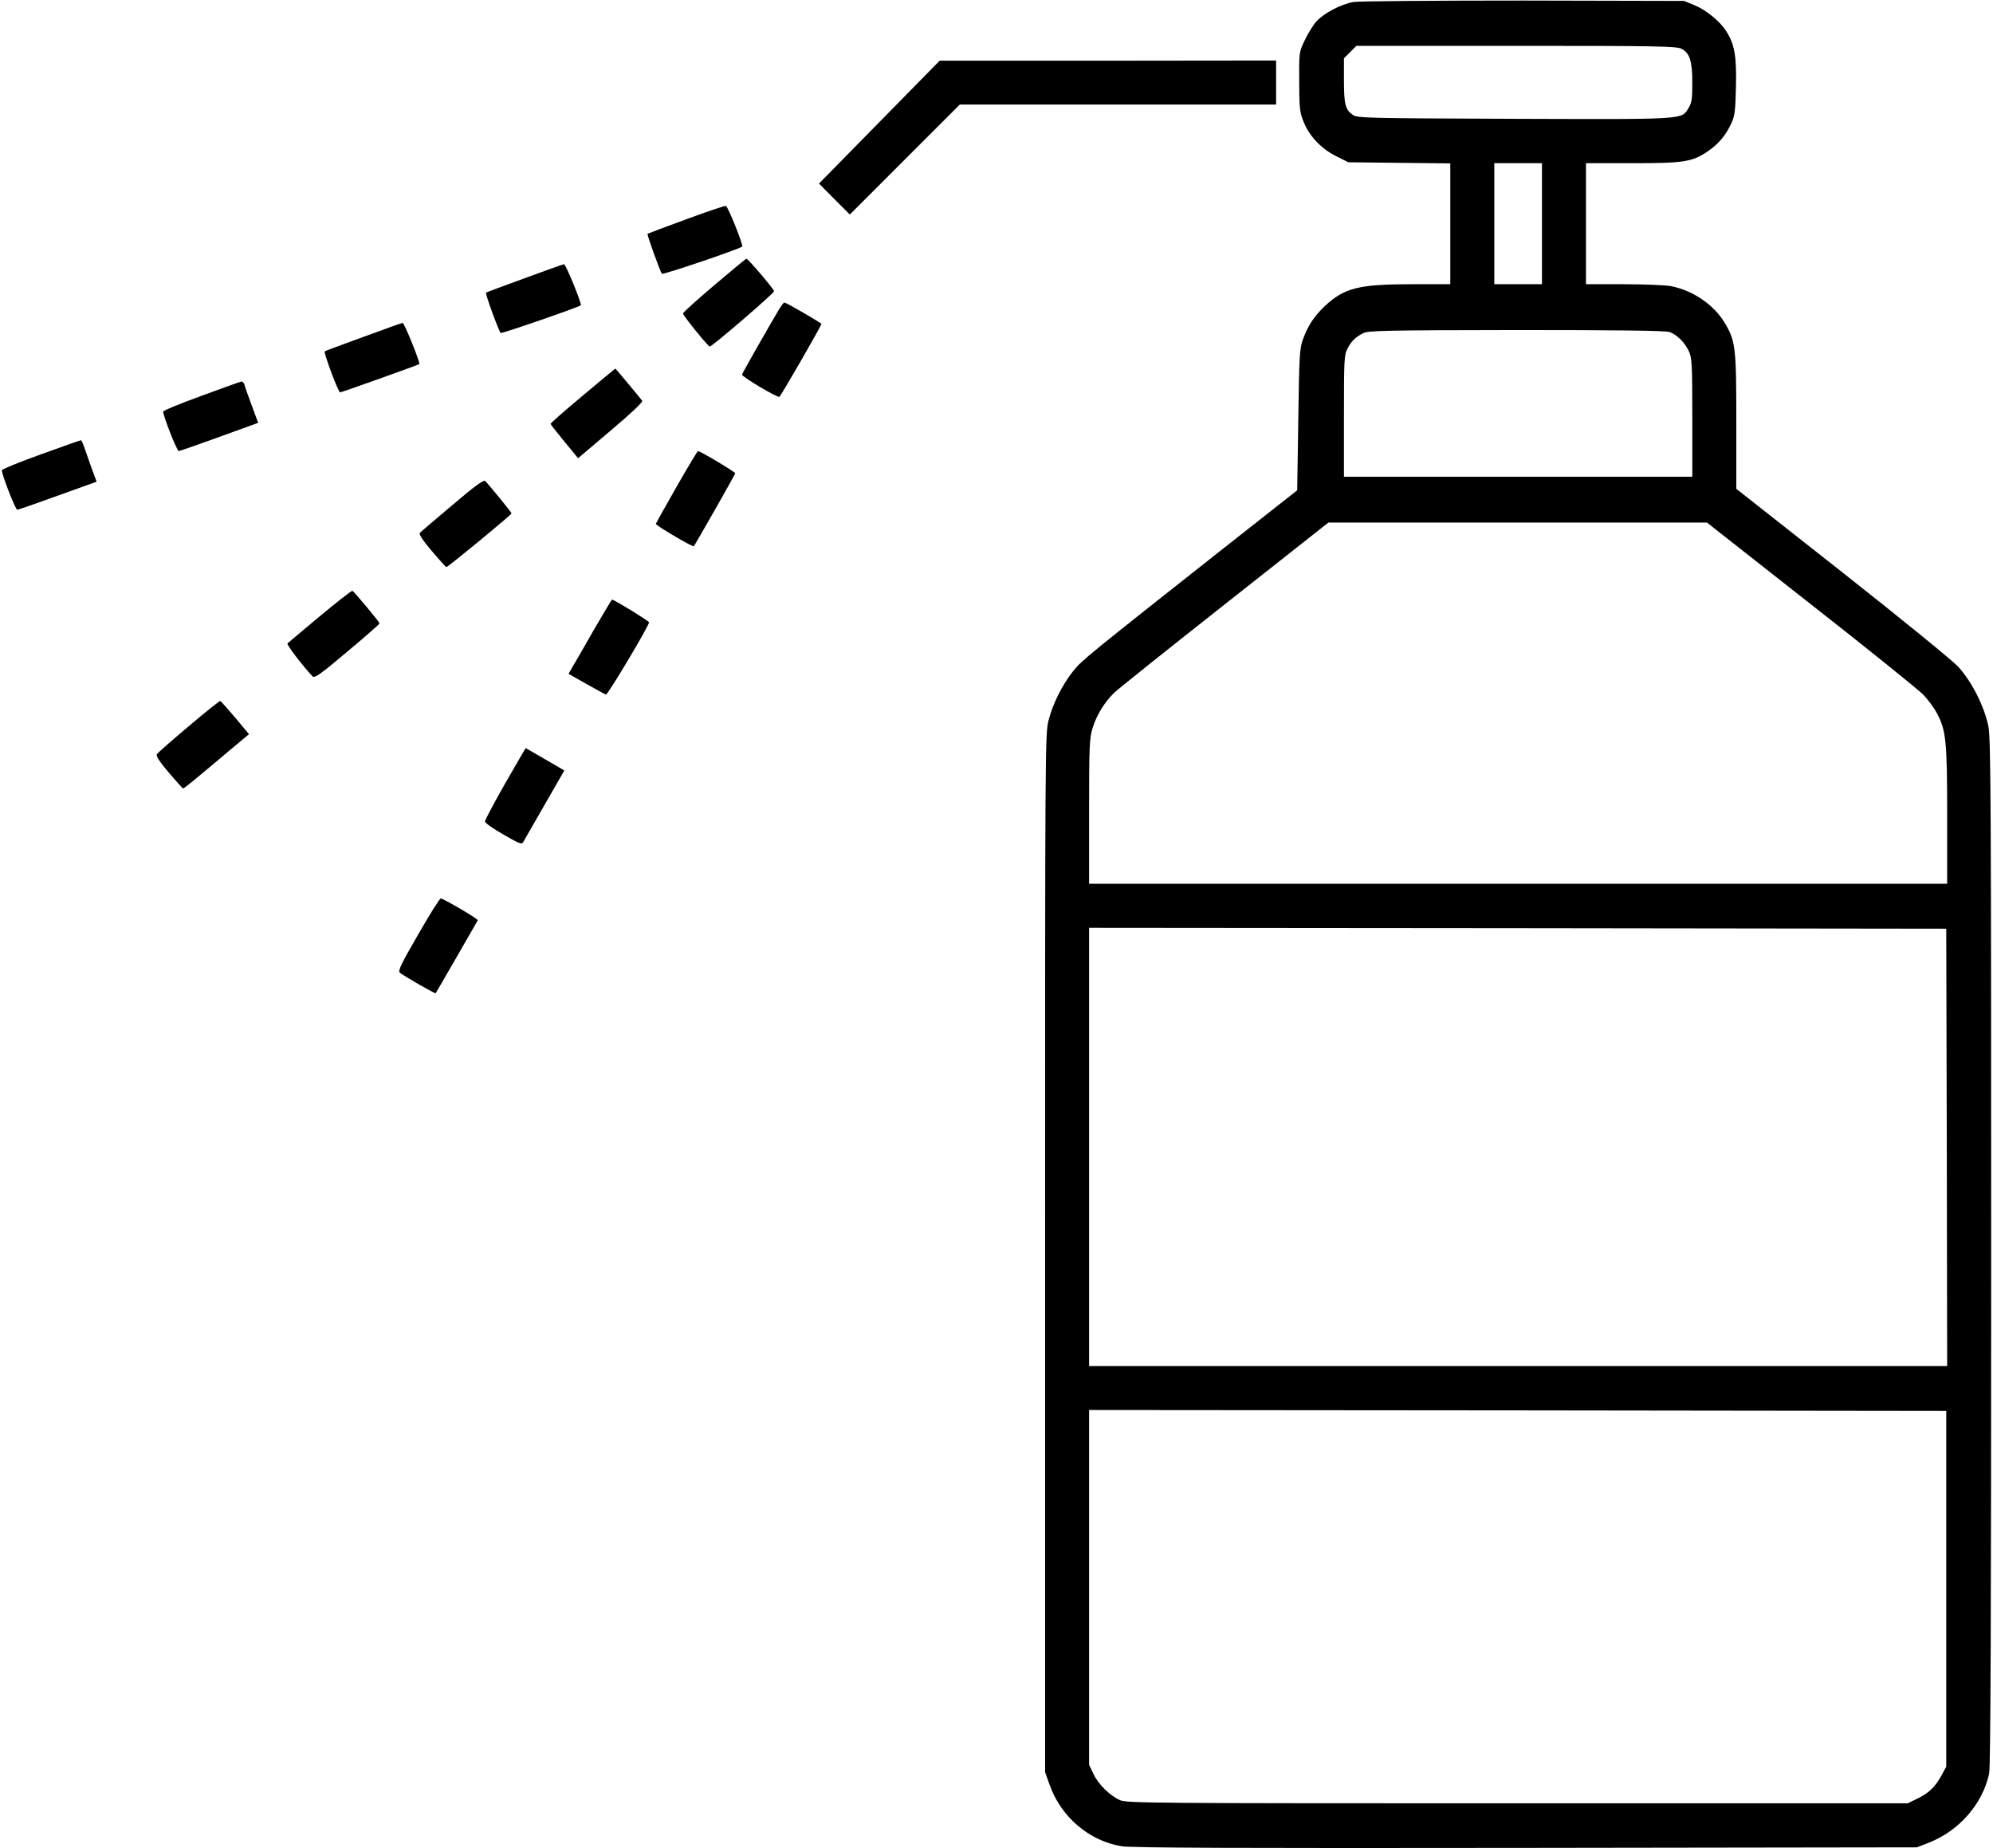 <?xml version="1.0" standalone="no"?>
<!DOCTYPE svg PUBLIC "-//W3C//DTD SVG 20010904//EN"
 "http://www.w3.org/TR/2001/REC-SVG-20010904/DTD/svg10.dtd">
<svg version="1.0" xmlns="http://www.w3.org/2000/svg"
 width="1087pt" height="1008pt" viewBox="0 0 1087 1008"
 preserveAspectRatio="xMidYMid meet">

<g transform="translate(0,1008) scale(0.1,-0.1)"
fill="#000000" stroke="none">
<path d="M7381 10069 c-68 -12 -163 -62 -203 -108 -17 -19 -45 -65 -62 -101
-31 -64 -31 -66 -30 -225 0 -142 3 -167 23 -217 31 -80 98 -150 179 -190 l66
-33 278 -3 278 -3 0 -330 0 -329 -207 0 c-293 0 -370 -20 -476 -118 -59 -56
-92 -105 -120 -181 -19 -52 -21 -84 -26 -440 l-6 -385 -385 -303 c-761 -601
-791 -625 -836 -682 -60 -75 -111 -177 -135 -269 -19 -73 -19 -142 -19 -2906
l0 -2831 25 -70 c62 -174 215 -305 392 -334 49 -9 648 -11 2203 -9 l2135 3 59
23 c169 64 300 213 335 380 8 38 11 845 11 2843 0 2462 -2 2799 -15 2867 -22
110 -92 247 -166 327 -33 35 -319 268 -635 517 l-574 452 0 366 c0 406 -4 440
-63 539 -60 100 -175 178 -296 201 -30 5 -145 10 -257 10 l-204 0 0 330 0 330
253 0 c284 0 326 7 412 65 58 40 98 87 128 153 19 40 22 69 25 199 4 166 -7
231 -53 303 -35 55 -110 116 -174 142 l-56 23 -875 2 c-489 0 -899 -3 -929 -8z
m1790 -255 c45 -23 59 -67 59 -186 0 -86 -3 -109 -20 -136 -40 -65 -1 -63
-948 -60 -800 3 -859 4 -883 21 -41 28 -49 58 -49 188 l0 121 34 34 34 34 871
0 c772 0 875 -2 902 -16z m-761 -954 l0 -330 -130 0 -130 0 0 330 0 330 130 0
130 0 0 -330z m697 -591 c40 -15 82 -57 104 -104 17 -36 19 -70 19 -362 l0
-323 -950 0 -950 0 0 330 c0 305 1 334 19 368 21 41 42 62 86 85 27 14 120 16
837 17 547 0 816 -3 835 -11z m770 -1485 c313 -245 588 -467 613 -493 25 -26
58 -70 73 -99 51 -94 57 -151 57 -559 l0 -373 -2340 0 -2340 0 0 394 c0 359 2
400 19 455 22 72 65 141 118 193 21 20 292 237 603 482 l565 446 1032 0 1033
0 567 -446z m741 -2961 l2 -1193 -2340 0 -2340 0 0 1195 0 1195 2338 -2 2337
-3 3 -1192z m-3 -2408 l0 -970 -22 -41 c-36 -67 -70 -101 -131 -131 l-57 -28
-2130 0 c-1960 0 -2133 1 -2166 17 -56 25 -120 88 -145 143 l-24 50 0 968 0
967 2338 -2 2337 -3 0 -970z"/>
<path d="M4796 9414 l-329 -335 84 -85 84 -84 300 300 300 300 863 0 862 0 0
120 0 120 -917 -1 -918 0 -329 -335z"/>
<path d="M3740 8883 c-113 -41 -207 -77 -208 -78 -5 -4 69 -207 78 -218 6 -7
418 133 438 148 8 6 -78 220 -89 222 -8 1 -106 -32 -219 -74z"/>
<path d="M3895 8524 c-93 -79 -170 -148 -170 -154 0 -10 136 -179 146 -180 12
-1 354 293 351 302 -4 15 -143 178 -151 177 -3 0 -82 -65 -176 -145z"/>
<path d="M2860 8562 c-113 -41 -207 -76 -209 -78 -6 -5 71 -214 80 -220 7 -4
421 139 437 151 7 5 -82 225 -92 224 -6 -1 -103 -35 -216 -77z"/>
<path d="M4252 8398 c-51 -85 -203 -352 -205 -361 -2 -11 194 -128 204 -121 8
4 229 388 229 397 0 6 -192 117 -202 117 -4 0 -15 -15 -26 -32z"/>
<path d="M1980 8242 c-113 -41 -207 -76 -209 -78 -7 -6 74 -224 84 -224 8 0
421 148 432 154 7 5 -82 226 -91 225 -6 -1 -103 -35 -216 -77z"/>
<path d="M3178 7922 c-97 -81 -176 -150 -175 -154 1 -4 35 -47 76 -97 l74 -90
178 151 c108 91 176 155 172 162 -6 9 -145 176 -147 176 -1 0 -81 -67 -178
-148z"/>
<path d="M1098 7921 c-115 -42 -208 -80 -208 -86 0 -24 75 -215 85 -215 5 0
105 35 221 77 l212 77 -35 95 c-20 53 -38 104 -40 114 -3 9 -10 17 -17 16 -6
-1 -104 -36 -218 -78z"/>
<path d="M223 7602 c-117 -42 -213 -81 -213 -87 0 -24 74 -215 84 -215 6 0
106 35 222 77 l211 76 -30 81 c-16 45 -34 96 -40 114 -6 17 -13 32 -16 31 -3
0 -102 -35 -218 -77z"/>
<path d="M3690 7425 c-61 -107 -112 -198 -113 -202 0 -9 201 -128 207 -122 10
12 226 392 226 398 0 7 -191 121 -203 121 -3 0 -56 -88 -117 -195z"/>
<path d="M2468 7326 c-92 -77 -172 -146 -177 -151 -8 -8 12 -38 63 -99 41 -48
77 -88 80 -89 7 -2 355 285 356 293 0 6 -121 154 -143 176 -9 9 -53 -23 -179
-130z"/>
<path d="M1744 6719 c-93 -78 -172 -144 -176 -148 -7 -6 87 -128 137 -180 11
-11 42 11 189 135 97 81 176 150 176 154 0 8 -139 174 -148 178 -5 1 -84 -61
-178 -139z"/>
<path d="M3235 6638 c-54 -95 -107 -187 -117 -203 l-17 -30 97 -55 c53 -30
101 -56 107 -58 10 -2 235 375 235 394 0 7 -191 124 -202 124 -2 0 -48 -78
-103 -172z"/>
<path d="M1030 6120 c-91 -77 -169 -145 -174 -153 -6 -10 12 -38 64 -100 41
-48 76 -87 79 -87 6 0 76 58 267 219 l92 77 -75 90 c-42 49 -78 90 -82 91 -3
1 -80 -60 -171 -137z"/>
<path d="M2755 5807 c-60 -106 -110 -199 -110 -207 0 -8 45 -40 100 -71 88
-51 101 -56 109 -41 5 9 58 101 117 204 l107 186 -105 61 c-58 34 -106 61
-106 61 -1 -1 -51 -87 -112 -193z"/>
<path d="M2281 4984 c-95 -164 -111 -198 -100 -209 15 -14 192 -116 195 -112
2 1 211 365 230 398 4 6 -188 119 -202 119 -6 0 -61 -88 -123 -196z"/>
</g>
</svg>
